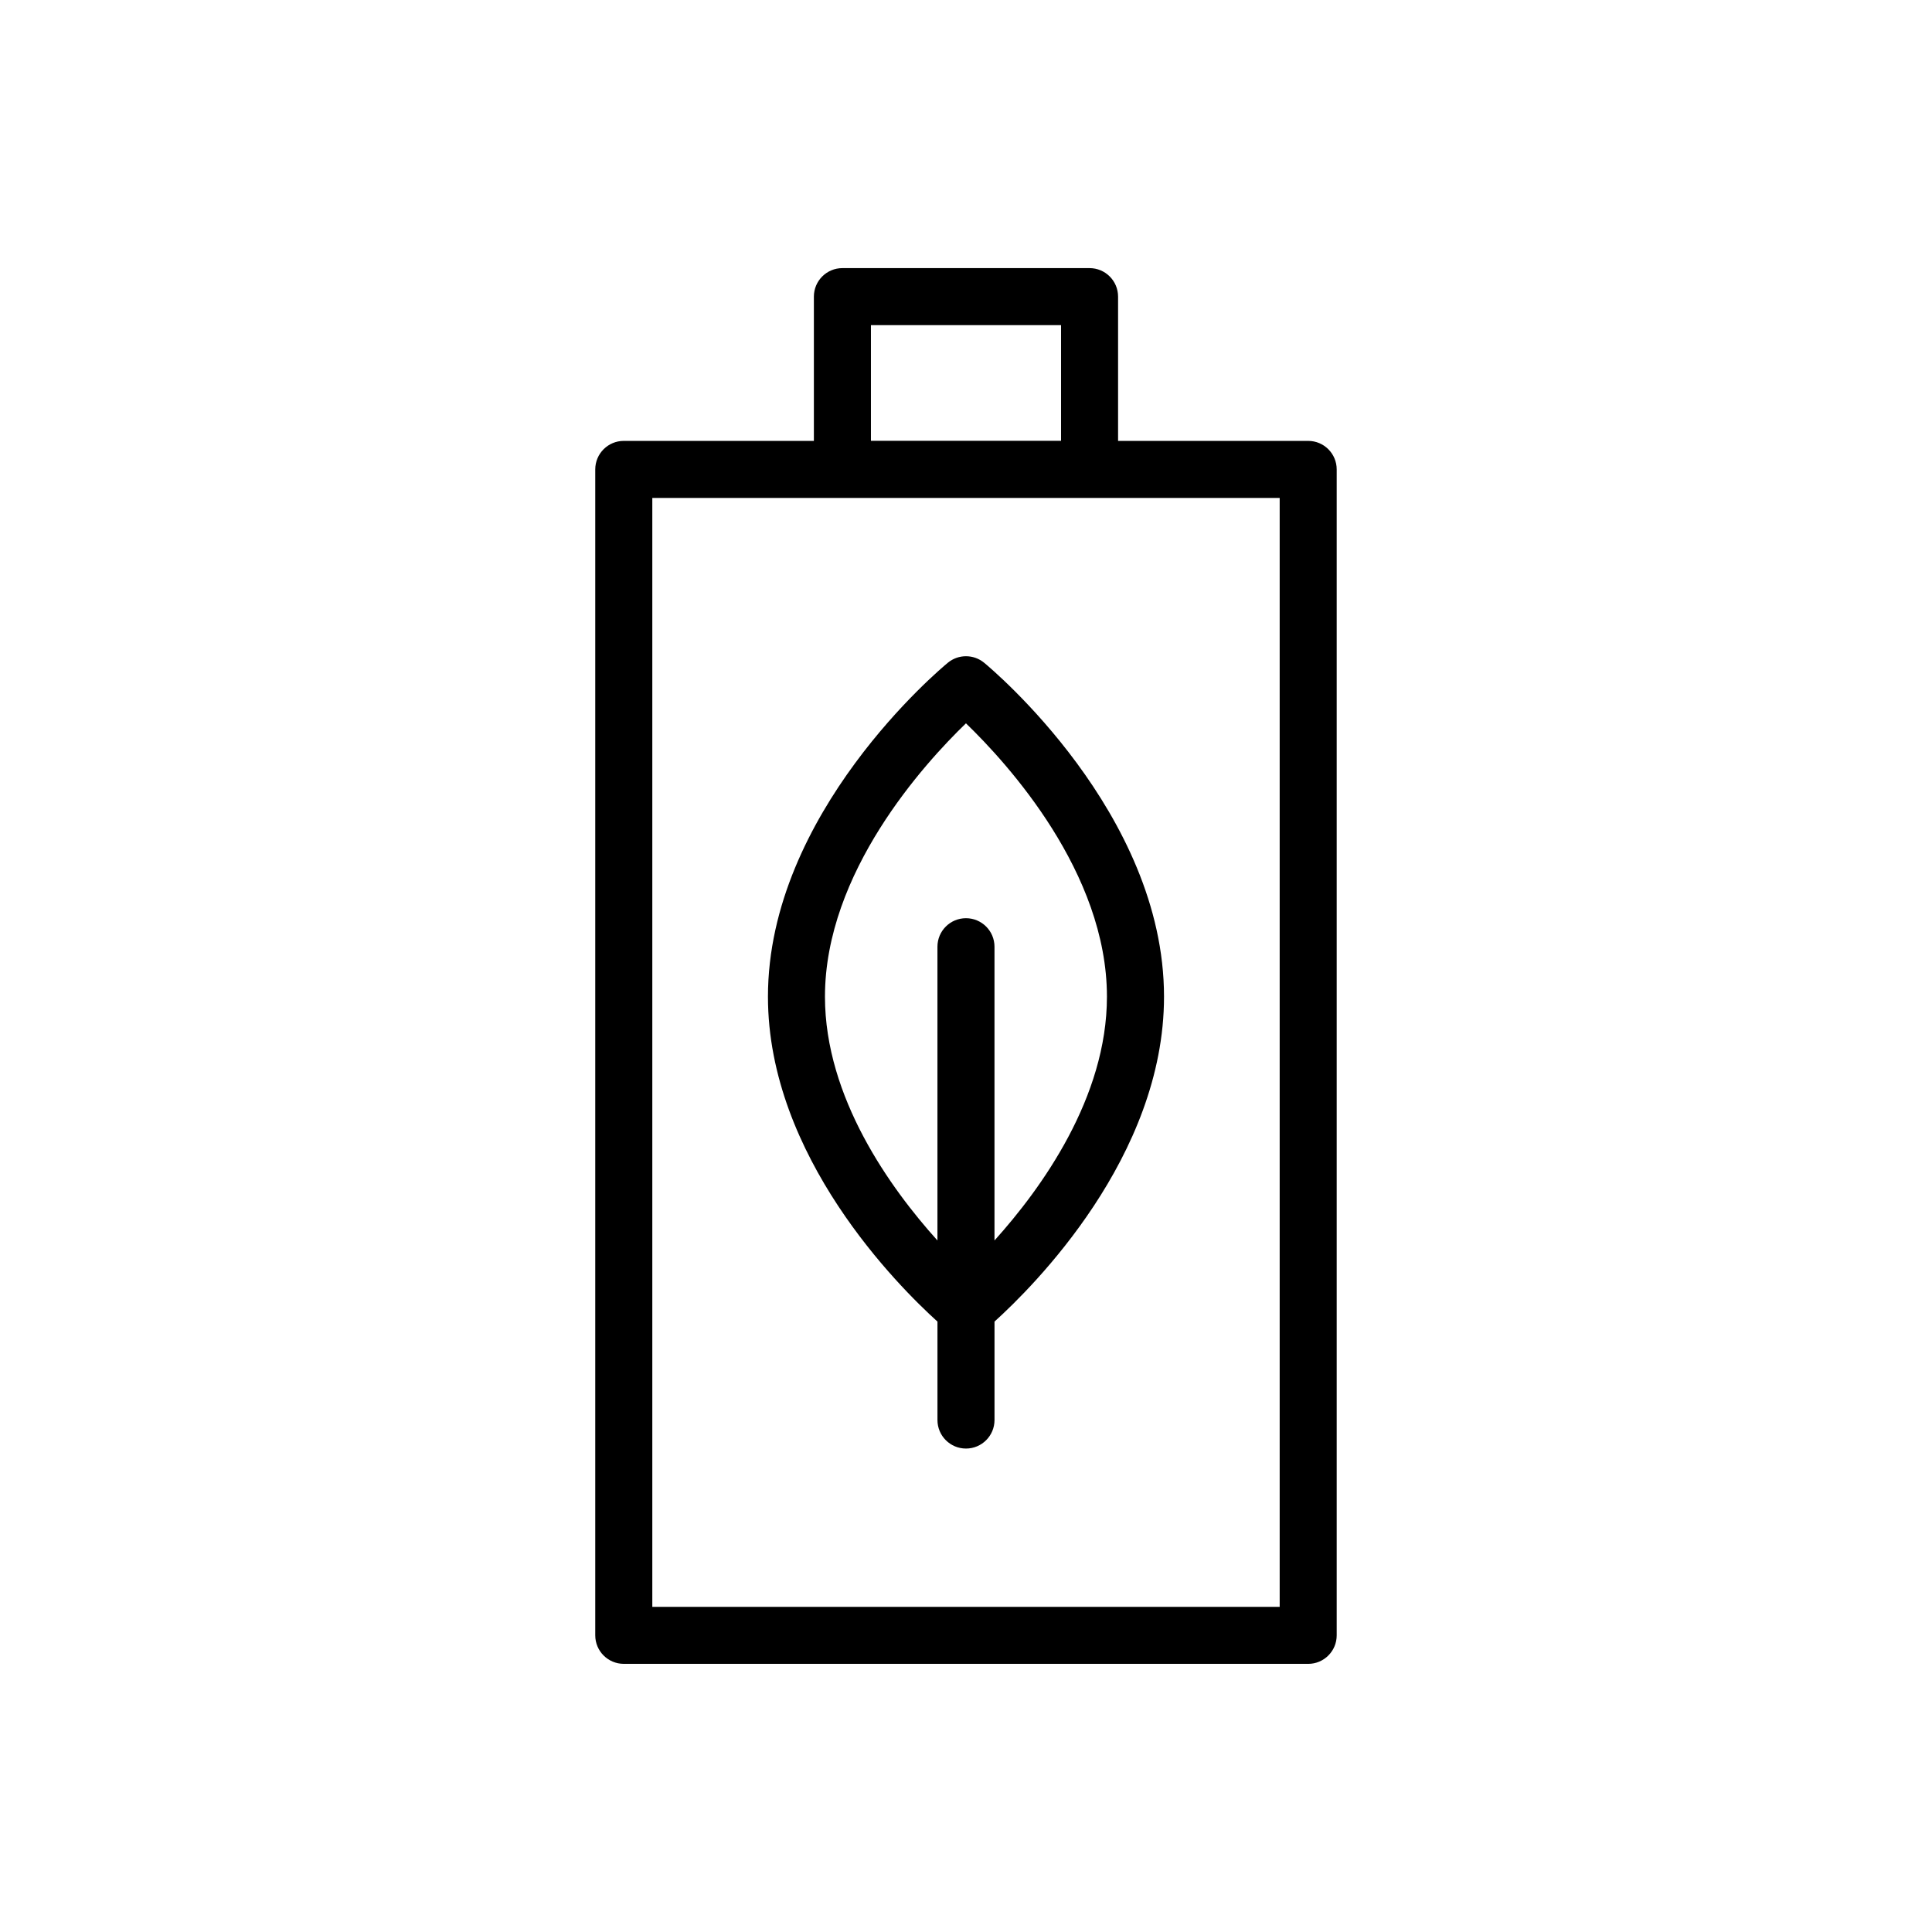 <?xml version="1.0" encoding="UTF-8"?>
<!-- The Best Svg Icon site in the world: iconSvg.co, Visit us! https://iconsvg.co -->
<svg fill="#000000" width="800px" height="800px" version="1.1" viewBox="144 144 512 512" xmlns="http://www.w3.org/2000/svg">
 <g>
  <path d="m309.31 584.94h181.37c4.176 0 7.559-3.383 7.559-7.559v-308.98c0-4.176-3.383-7.559-7.559-7.559h-50.379v-38.23c0-4.176-3.383-7.559-7.559-7.559h-65.496c-4.176 0-7.559 3.383-7.559 7.559v38.23h-50.379c-4.176 0-7.559 3.383-7.559 7.559v308.98c0 4.172 3.383 7.555 7.559 7.555zm65.496-354.77h50.383v30.648h-50.383zm-57.938 45.789h166.26v293.87h-166.26z"/>
  <path d="m404.8 319.63c-2.789-2.297-6.82-2.297-9.609 0-1.949 1.605-47.676 39.84-47.676 88.5 0 42.402 34.703 76.871 44.922 86.102v26.09c0 4.176 3.383 7.559 7.559 7.559s7.559-3.383 7.559-7.559v-26.09c10.219-9.23 44.922-43.695 44.922-86.102-0.004-48.66-45.73-86.895-47.676-88.5zm2.75 153.11v-77.848c0-4.176-3.383-7.559-7.559-7.559-4.176 0-7.559 3.383-7.559 7.559v77.848c-12.445-13.812-29.809-37.871-29.809-64.609 0-32.91 26.301-61.762 37.363-72.441 11.066 10.68 37.363 39.531 37.363 72.441 0.008 26.738-17.355 50.797-29.801 64.609z"/>
 </g>
</svg>